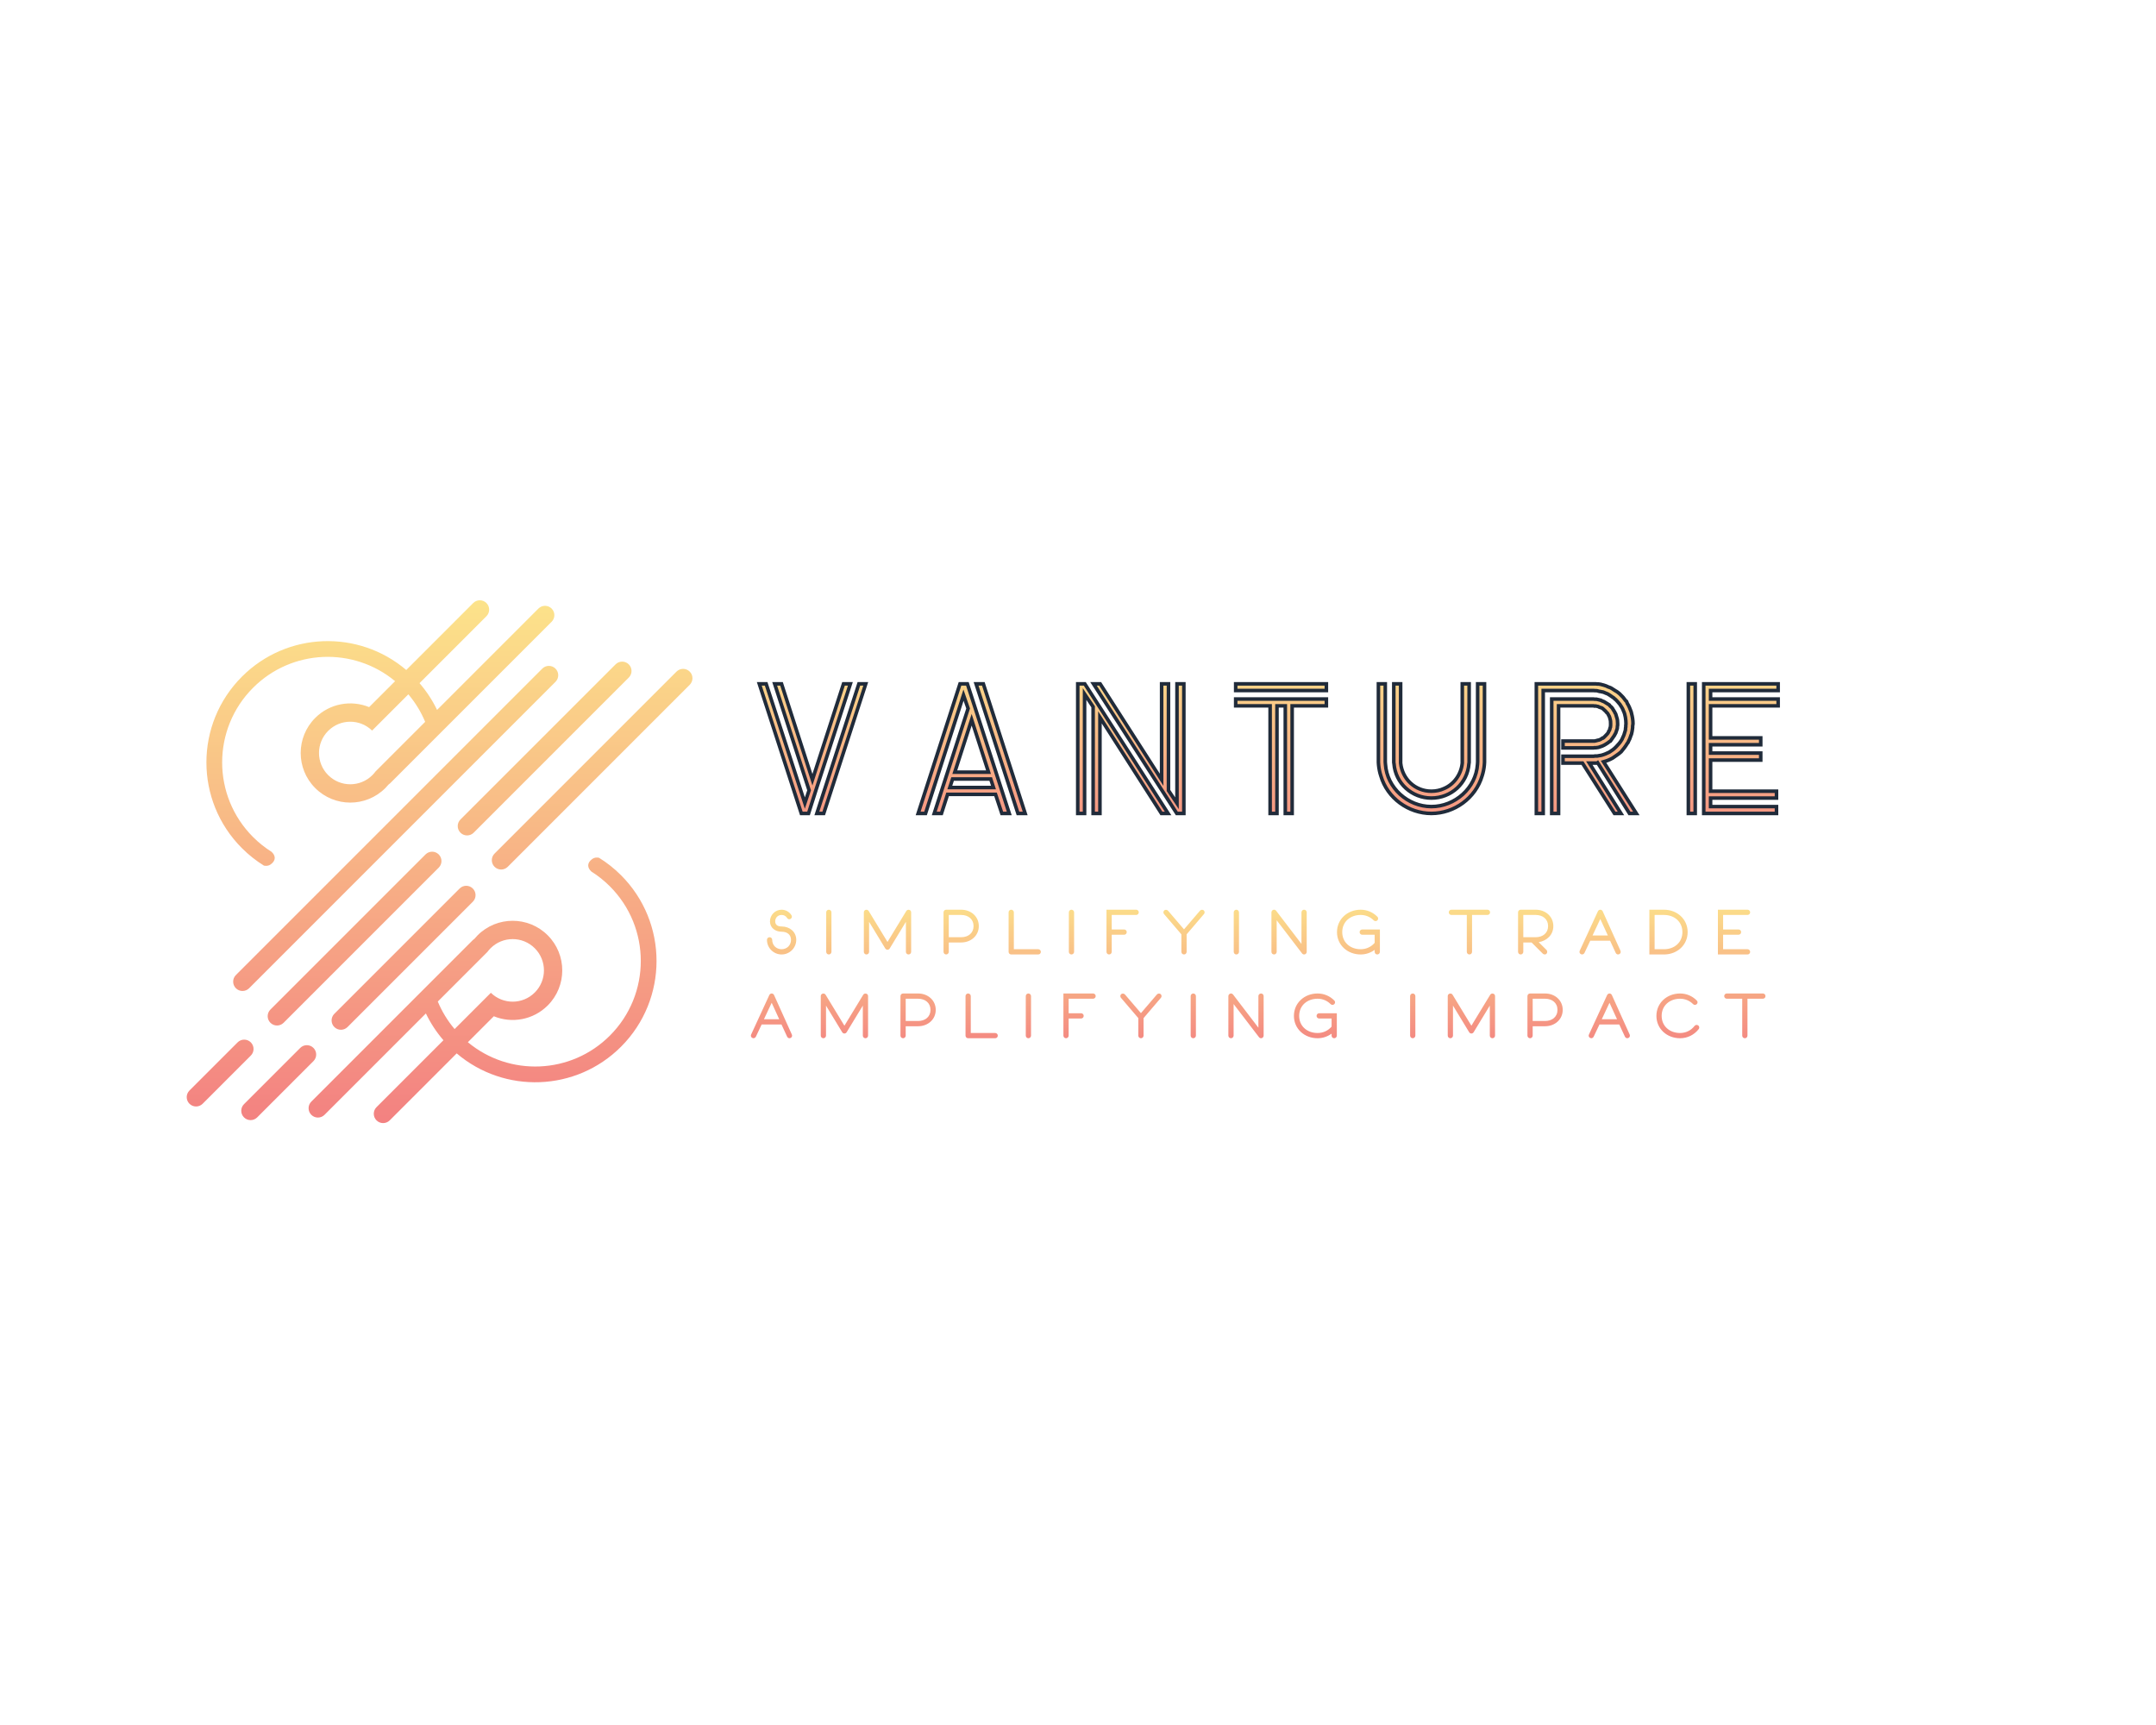 <?xml version="1.0" encoding="UTF-8" standalone="no" ?>
<!DOCTYPE svg PUBLIC "-//W3C//DTD SVG 1.1//EN" "http://www.w3.org/Graphics/SVG/1.1/DTD/svg11.dtd">
<svg xmlns="http://www.w3.org/2000/svg" xmlns:xlink="http://www.w3.org/1999/xlink" version="1.1" width="1280" height="1024" viewBox="0 0 1280 1024" xml:space="preserve">
<desc>Created with Fabric.js 5.3.0</desc>
<defs>
</defs>
<g transform="matrix(1 0 0 1 640 512)" id="background-logo"  >
<rect style="stroke: none; stroke-width: 0; stroke-dasharray: none; stroke-linecap: butt; stroke-dashoffset: 0; stroke-linejoin: miter; stroke-miterlimit: 4; fill: rgb(255,255,255); fill-opacity: 0; fill-rule: nonzero; opacity: 1;"  paint-order="stroke"  x="-640" y="-512" rx="0" ry="0" width="1280" height="1024" />
</g>
<g transform="matrix(1.743 0 0 1.743 260.978 511.518)" id="logo-logo"  >
<g style=""  paint-order="stroke"   >
		<g transform="matrix(0.159 0 0 0.159 0 0)"  >
<linearGradient id="SVGID_228208" gradientUnits="userSpaceOnUse" gradientTransform="matrix(1 0 0 1 958.294 644.565)"  x1="0" y1="0" x2="0" y2="1120">
<stop offset="0%" style="stop-color:rgb(252,227,138);stop-opacity: 1"/>
<stop offset="100%" style="stop-color:rgb(243,129,129);stop-opacity: 1"/>
</linearGradient>
<path style="stroke: none; stroke-width: 0; stroke-dasharray: none; stroke-linecap: butt; stroke-dashoffset: 0; stroke-linejoin: miter; stroke-miterlimit: 4; fill: url(#SVGID_228208); fill-rule: evenodd; opacity: 1;"  paint-order="stroke"  transform=" translate(-1500, -1204.5)" d="M 2035.845 825.637 L 1646.056 1215.426 C 1638.242 1223.24 1625.573 1223.24 1617.758 1215.426 C 1609.944 1207.611 1609.944 1194.942 1617.758 1187.127 L 2007.547 797.339 C 2015.361 789.524 2028.031 789.524 2035.845 797.339 C 2043.66 805.153 2043.66 817.823 2035.845 825.637 L 2035.845 825.637 Z M 1573.028 1142.397 C 1565.214 1150.212 1552.545 1150.212 1544.73 1142.397 C 1536.916 1134.583 1536.916 1121.914 1544.73 1114.099 L 1877.009 781.82 C 1884.823 774.005 1897.493 774.005 1905.307 781.82 C 1913.122 789.634 1913.122 802.304 1905.307 810.119 L 1573.028 1142.398 L 1573.028 1142.397 Z M 1091.954 1475.59 C 1084.14 1483.404 1071.47 1483.404 1063.655 1475.59 C 1055.841 1467.775 1055.841 1455.105 1063.655 1447.291 L 1719.998 790.948 C 1727.812 783.134 1740.482 783.134 1748.297 790.948 C 1756.111 798.763 1756.111 811.433 1748.297 819.247 L 1091.954 1475.59 Z M 1394.052 1036.564 C 1392.976 1037.64 1391.801 1038.552 1390.566 1039.332 C 1388.445 1041.894 1386.222 1044.401 1383.823 1046.8 C 1342.334 1088.29 1275.067 1088.29 1233.577 1046.8 C 1192.088 1005.311 1192.088 938.044 1233.577 896.554 C 1264.804 865.328 1310.62 857.634 1349.068 873.416 L 1404.668 817.816 C 1315.84 743.963 1183.734 748.668 1100.44 831.963 C 1012.141 920.262 1012.141 1063.422 1100.44 1151.721 C 1112.705 1163.987 1126.033 1174.543 1140.122 1183.401 C 1148.379 1191.07 1150.572 1201.479 1137.996 1210.462 C 1133.811 1213.452 1128.83 1213.887 1123.787 1212.948 C 1107.011 1202.569 1091.156 1190.114 1076.602 1175.56 C 975.138 1074.096 975.138 909.59 1076.602 808.126 C 1173.07 711.659 1326.519 706.918 1428.599 793.886 L 1572.059 650.426 C 1579.873 642.612 1592.543 642.612 1600.357 650.426 C 1608.172 658.24 1608.172 670.91 1600.357 678.724 L 1457.005 822.077 C 1472.332 839.803 1484.854 859.111 1494.597 879.421 L 1711.725 662.293 C 1719.54 654.479 1732.209 654.479 1740.024 662.293 C 1747.838 670.108 1747.838 682.777 1740.024 690.592 L 1394.052 1036.564 Z M 1433.092 845.989 L 1383.158 895.923 L 1383.158 895.923 L 1355.421 923.66 C 1329.203 898.138 1287.268 898.338 1261.314 924.291 C 1235.144 950.462 1235.144 992.892 1261.314 1019.062 C 1287.484 1045.233 1329.915 1045.233 1356.085 1019.062 C 1358.576 1016.572 1360.825 1013.934 1362.841 1011.177 L 1365.753 1008.265 L 1365.753 1008.265 L 1401.762 972.256 L 1414.247 959.771 L 1414.247 959.771 L 1469.086 904.933 C 1460.374 883.977 1448.384 864.065 1433.092 845.989 Z M 1095.605 1591.522 C 1103.42 1599.336 1103.42 1612.006 1095.605 1619.82 L 992.453 1722.973 C 984.638 1730.787 971.969 1730.787 964.154 1722.973 C 956.34 1715.158 956.34 1702.489 964.154 1694.674 L 1067.307 1591.522 C 1075.121 1583.707 1087.791 1583.707 1095.605 1591.522 Z M 1201.497 1603.389 C 1209.311 1595.575 1221.981 1595.575 1229.795 1603.389 C 1237.609 1611.203 1237.609 1623.873 1229.795 1631.687 L 1109.298 1752.184 C 1101.484 1759.998 1088.814 1759.998 1081 1752.184 C 1073.186 1744.37 1073.186 1731.7 1081 1723.886 L 1201.497 1603.389 Z M 1137.597 1549.531 C 1129.782 1541.716 1129.782 1529.047 1137.597 1521.232 L 1469.875 1188.953 C 1477.69 1181.139 1490.36 1181.139 1498.174 1188.953 C 1505.989 1196.767 1505.989 1209.437 1498.174 1217.252 L 1165.895 1549.531 C 1158.081 1557.345 1145.411 1557.345 1137.597 1549.531 Z M 1571.203 1261.981 C 1579.017 1269.796 1579.017 1282.466 1571.203 1290.28 L 1302.823 1558.659 C 1295.009 1566.473 1282.339 1566.473 1274.525 1558.659 C 1266.711 1550.844 1266.711 1538.175 1274.525 1530.361 L 1542.904 1261.981 C 1550.718 1254.167 1563.388 1254.167 1571.203 1261.981 Z M 1571.203 1372.437 C 1572.279 1371.361 1573.453 1370.448 1574.688 1369.668 C 1576.809 1367.106 1579.032 1364.599 1581.432 1362.2 C 1622.921 1320.711 1690.188 1320.711 1731.677 1362.2 C 1773.167 1403.689 1773.167 1470.957 1731.677 1512.446 C 1700.451 1543.673 1654.634 1551.367 1616.186 1535.584 L 1560.586 1591.184 C 1649.414 1665.037 1781.52 1660.332 1864.815 1577.037 C 1953.113 1488.739 1953.113 1345.578 1864.815 1257.279 C 1852.549 1245.013 1839.222 1234.458 1825.132 1225.599 C 1816.876 1217.931 1814.683 1207.521 1827.258 1198.538 C 1831.443 1195.548 1836.425 1195.113 1841.468 1196.053 C 1858.243 1206.431 1874.099 1218.886 1888.652 1233.44 C 1990.116 1334.904 1990.116 1499.41 1888.652 1600.874 C 1792.185 1697.342 1638.736 1702.082 1536.656 1615.115 L 1393.196 1758.574 C 1385.381 1766.388 1372.712 1766.388 1364.897 1758.574 C 1357.083 1750.76 1357.083 1738.09 1364.897 1730.276 L 1508.25 1586.924 C 1492.922 1569.198 1480.4 1549.889 1470.658 1529.579 L 1253.529 1746.707 C 1245.715 1754.522 1233.045 1754.522 1225.231 1746.707 C 1217.417 1738.893 1217.417 1726.223 1225.231 1718.409 L 1571.203 1372.437 L 1571.203 1372.437 Z M 1532.162 1563.011 L 1582.096 1513.077 L 1583.652 1511.521 L 1600.414 1494.759 L 1600.414 1494.759 L 1609.833 1485.34 C 1636.052 1510.862 1677.987 1510.662 1703.94 1484.709 C 1730.11 1458.538 1730.11 1416.108 1703.94 1389.938 C 1677.77 1363.768 1635.339 1363.768 1609.169 1389.938 C 1606.679 1392.428 1604.429 1395.067 1602.413 1397.823 L 1551.007 1449.229 L 1496.168 1504.068 C 1504.88 1525.023 1516.871 1544.935 1532.162 1563.011 L 1532.162 1563.011 Z" stroke-linecap="round" />
</g>
</g>
</g>
<g transform="matrix(1.921 0 0 1.921 753.23 444.409)" id="text-logo"  >
<g style=""  paint-order="stroke"   >
		<g transform="matrix(1 0 0 1 0 0)" id="text-logo-path-0"  >
<linearGradient id="SVGID_228209" gradientUnits="userSpaceOnUse" gradientTransform="matrix(1 0 0 1 2.29 -40.05)"  x1="-2.375" y1="-10.25" x2="-2.375" y2="54.75">
<stop offset="0%" style="stop-color:rgb(252,227,138);stop-opacity: 1"/>
<stop offset="100%" style="stop-color:rgb(243,129,129);stop-opacity: 1"/>
</linearGradient>
<path style="stroke: rgb(32,43,58); stroke-width: 1.1; stroke-dasharray: none; stroke-linecap: butt; stroke-dashoffset: 0; stroke-linejoin: miter; stroke-miterlimit: 4; fill: url(#SVGID_228209); fill-rule: nonzero; opacity: 1;"  paint-order="stroke"  transform=" translate(-159.73, 20.025)" d="M 17.51 0 L 19.8 -7.21 L 30.44 -40.05 L 28.32 -40.05 L 18.71 -10.41 L 9.16 -40.05 L 7.04 -40.05 L 17.68 -7.15 L 16.37 -3.2 L 4.41 -40.05 L 2.29 -40.05 L 15.28 0 Z M 33.07 -40.05 L 20.08 0 L 22.2 0 L 35.19 -40.05 Z M 66.6 -40.05 L 64.32 -40.05 L 51.38 0 L 53.67 0 L 65.4 -36.56 L 66.83 -32.44 L 56.36 0 L 58.59 0 L 60.48 -5.89 L 75.3 -5.89 L 77.25 0 L 79.54 0 Z M 74.67 -8.01 L 61.17 -8.01 L 62.03 -10.64 L 73.81 -10.64 Z M 73.13 -12.76 L 62.71 -12.76 L 67.92 -28.95 Z M 71.53 -40.05 L 69.29 -40.05 L 82.23 0 L 84.46 0 Z M 126.57 0 L 128.63 0 L 102.88 -40.05 L 100.71 -40.05 L 100.71 0 L 102.82 0 L 102.82 -36.91 L 105.46 -32.96 L 105.46 0 L 107.57 0 L 107.57 -29.7 Z M 107.63 -40.05 L 105.57 -40.05 L 131.32 0 L 133.5 0 L 133.5 -40.05 L 131.38 -40.05 L 131.38 -3.15 L 128.75 -7.1 L 128.75 -40.05 L 126.63 -40.05 L 126.63 -10.41 Z M 149.52 -40.05 L 149.52 -37.99 L 177.55 -37.99 L 177.55 -40.05 Z M 149.52 -35.36 L 149.52 -33.25 L 160.16 -33.25 L 160.16 0 L 162.28 0 L 162.28 -33.25 L 164.85 -33.25 L 164.85 0 L 166.97 0 L 166.97 -33.25 L 177.55 -33.25 L 177.55 -35.36 Z M 226.42 -15.79 L 226.42 -40.05 L 224.3 -40.05 L 224.3 -15.91 C 224.3 -15.62 224.25 -15.39 224.25 -15.16 C 223.79 -7.84 217.27 -2.12 210 -2.12 C 202.73 -2.12 196.27 -7.9 195.81 -15.16 C 195.81 -15.39 195.75 -15.62 195.75 -15.91 L 195.75 -40.05 L 193.63 -40.05 L 193.63 -15.79 L 193.69 -14.93 C 193.81 -13.79 194.03 -12.65 194.38 -11.62 C 196.38 -4.69 202.96 0 210 0 C 217.09 0 223.67 -4.75 225.68 -11.62 C 226.02 -12.65 226.25 -13.79 226.36 -14.93 Z M 198.38 -40.05 L 198.38 -15.96 C 198.38 -15.74 198.38 -15.56 198.44 -15.39 C 198.9 -9.27 203.99 -4.75 210 -4.75 C 216.12 -4.75 221.16 -9.33 221.61 -15.39 C 221.67 -15.56 221.67 -15.74 221.67 -15.96 L 221.67 -40.05 L 219.55 -40.05 L 219.55 -16.65 L 219.55 -16.08 L 219.55 -15.56 C 219.21 -12.13 217.04 -9.04 213.95 -7.72 C 212.75 -7.15 211.37 -6.87 210 -6.87 C 204.96 -6.87 201.02 -10.64 200.5 -15.56 L 200.5 -16.08 L 200.5 -40.05 Z M 268.59 0 L 258.81 -15.56 L 261.1 -15.56 C 261.15 -15.56 261.21 -15.56 261.38 -15.68 L 271.22 0 L 273.34 0 L 263.21 -15.96 C 264.24 -16.25 265.1 -16.59 266.02 -17.11 L 267.33 -18.02 C 267.79 -18.31 268.19 -18.65 268.65 -19.05 C 269.28 -19.8 269.97 -20.66 270.54 -21.63 L 270.77 -21.92 L 270.94 -22.32 L 271.28 -23 L 271.57 -23.8 L 271.68 -24.15 C 271.8 -24.32 271.8 -24.38 271.85 -24.55 L 272.03 -25.35 C 272.08 -25.58 272.08 -25.86 272.14 -26.09 L 272.2 -26.55 L 272.2 -26.95 L 272.31 -27.75 C 272.31 -28.78 272.14 -29.87 271.85 -30.96 C 271.8 -31.41 271.51 -31.93 271.34 -32.44 C 271.28 -32.67 271.11 -32.96 271 -33.19 C 270.88 -33.42 270.82 -33.65 270.59 -33.93 L 270.31 -34.62 C 270.02 -34.79 269.91 -35.08 269.74 -35.25 C 269.39 -35.71 269.11 -36.11 268.71 -36.45 C 268.59 -36.62 268.31 -36.79 268.13 -37.02 L 267.56 -37.48 C 267.28 -37.65 267.1 -37.82 266.82 -37.94 L 266.13 -38.39 C 266.07 -38.45 265.96 -38.51 265.85 -38.57 L 265.45 -38.8 C 265.16 -38.91 264.99 -39.02 264.7 -39.08 L 263.96 -39.42 C 263.9 -39.48 263.79 -39.48 263.56 -39.54 L 263.27 -39.65 C 262.87 -39.71 262.64 -39.83 262.41 -39.88 L 261.67 -40 L 261.21 -40 L 260.81 -40.05 L 242.44 -40.05 L 242.44 0 L 244.56 0 L 244.56 -37.99 L 260.01 -37.99 L 260.7 -37.94 L 261.04 -37.94 C 261.1 -37.94 261.21 -37.88 261.33 -37.88 L 261.95 -37.71 C 262.18 -37.71 262.47 -37.65 262.58 -37.59 L 262.98 -37.54 C 263.04 -37.48 263.1 -37.48 263.33 -37.42 L 263.96 -37.14 C 264.13 -37.08 264.36 -37.02 264.53 -36.91 L 265.1 -36.56 L 266.42 -35.65 L 266.7 -35.36 C 266.82 -35.3 267.05 -35.13 267.22 -34.9 C 267.45 -34.62 267.85 -34.27 268.08 -33.93 C 268.25 -33.76 268.36 -33.59 268.48 -33.36 L 268.82 -32.84 C 268.99 -32.56 269.28 -32.04 269.39 -31.64 C 269.91 -30.61 270.14 -28.9 270.14 -27.75 L 270.08 -27.12 L 270.08 -26.72 L 270.02 -26.44 C 270.02 -26.21 269.97 -26.04 269.97 -25.75 L 269.57 -24.43 C 269.51 -24.26 269.45 -24.03 269.34 -23.86 L 269.05 -23.23 C 268.99 -23.17 268.94 -23 268.94 -22.95 L 268.76 -22.66 C 268.31 -21.86 267.68 -21.23 267.1 -20.6 C 266.76 -20.2 266.42 -19.97 266.07 -19.68 L 264.99 -18.94 C 264.19 -18.54 263.39 -18.2 262.53 -17.97 C 262.01 -17.85 261.61 -17.85 261.21 -17.74 L 260.52 -17.74 L 260.18 -17.68 L 250.68 -17.68 L 250.68 -15.56 L 256.69 -15.56 L 266.59 0 Z M 247.19 -35.36 L 247.19 0 L 249.31 0 L 249.31 -33.25 L 260.01 -33.25 C 260.12 -33.25 260.24 -33.25 260.35 -33.19 L 260.58 -33.19 C 260.81 -33.25 260.92 -33.13 261.1 -33.13 C 261.15 -33.13 261.27 -33.07 261.38 -33.07 L 261.61 -33.02 C 261.67 -33.02 261.73 -32.96 261.78 -32.9 L 262.01 -32.79 C 262.24 -32.79 262.3 -32.73 262.41 -32.67 L 262.58 -32.62 C 262.64 -32.56 262.64 -32.56 262.76 -32.56 C 262.7 -32.62 262.87 -32.39 263.04 -32.33 L 263.84 -31.59 C 263.96 -31.41 264.13 -31.3 264.24 -31.13 C 264.42 -31.01 264.53 -30.9 264.53 -30.78 C 264.59 -30.67 264.64 -30.56 264.7 -30.5 C 264.76 -30.38 264.82 -30.33 264.87 -30.16 C 264.99 -30.04 265.04 -29.93 265.04 -29.81 C 265.1 -29.64 265.22 -29.35 265.22 -29.18 C 265.39 -28.72 265.39 -28.27 265.39 -27.75 L 265.39 -27.41 L 265.39 -27.24 L 265.33 -26.66 C 265.27 -26.61 265.27 -26.55 265.22 -26.38 L 265.16 -26.21 L 265.16 -26.09 L 265.04 -25.69 C 264.99 -25.58 264.87 -25.46 264.82 -25.41 C 264.82 -25.35 264.82 -25.29 264.76 -25.18 L 264.7 -25.06 C 264.47 -24.6 264.07 -24.32 263.79 -23.98 L 263.27 -23.46 L 263.04 -23.29 L 262.93 -23.29 C 262.87 -23.23 262.76 -23.17 262.64 -23.12 C 262.24 -22.83 261.84 -22.66 261.33 -22.6 C 261.15 -22.54 260.92 -22.43 260.7 -22.43 C 260.58 -22.37 260.52 -22.37 260.41 -22.37 L 250.68 -22.37 L 250.68 -20.26 L 260.18 -20.26 L 260.35 -20.31 L 260.87 -20.31 C 261.21 -20.37 261.61 -20.37 261.84 -20.48 C 262.47 -20.66 263.16 -20.94 263.73 -21.29 L 264.53 -21.8 C 264.82 -21.97 265.04 -22.26 265.33 -22.37 C 265.67 -22.89 266.13 -23.4 266.48 -23.98 L 266.59 -24.15 C 266.7 -24.38 266.76 -24.38 266.7 -24.38 L 266.99 -24.89 L 267.45 -26.26 L 267.51 -27.07 C 267.56 -27.12 267.56 -27.18 267.56 -27.24 L 267.56 -27.75 C 267.56 -28.44 267.51 -29.13 267.28 -29.7 C 267.22 -29.98 267.1 -30.33 266.99 -30.67 C 266.93 -30.84 266.88 -30.96 266.76 -31.07 C 266.7 -31.3 266.65 -31.41 266.53 -31.53 L 266.25 -31.99 C 266.19 -32.1 266.07 -32.22 266.02 -32.39 C 265.85 -32.67 265.62 -32.9 265.39 -33.07 C 265.22 -33.19 265.1 -33.36 264.99 -33.53 L 263.33 -34.56 L 262.87 -34.73 L 262.41 -34.96 C 262.36 -35.02 262.36 -35.02 262.24 -35.02 L 261.9 -35.08 C 261.78 -35.13 261.67 -35.19 261.5 -35.19 L 261.04 -35.3 L 260.52 -35.3 L 260.01 -35.36 Z M 289.42 -40.05 L 289.42 0 L 291.54 0 L 291.54 -40.05 Z M 294.17 -40.05 L 294.17 0 L 316.66 0 L 316.66 -2.12 L 296.29 -2.12 L 296.29 -4.75 L 316.66 -4.75 L 316.66 -6.87 L 296.29 -6.87 L 296.29 -16.48 L 311.79 -16.48 L 311.79 -18.65 L 296.29 -18.65 L 296.29 -21.23 L 311.79 -21.23 L 311.79 -23.35 L 296.29 -23.35 L 296.29 -33.25 L 317.17 -33.25 L 317.17 -35.36 L 296.29 -35.36 L 296.29 -37.99 L 317.17 -37.99 L 317.17 -40.05 Z" stroke-linecap="round" />
</g>
</g>
</g>
<g transform="matrix(1.921 0 0 1.921 746.97 578.171)" id="tagline-bcec242f-8a2d-468c-b5ad-18788148e2b4-logo"  >
<g style=""  paint-order="stroke"   >
		<g transform="matrix(1 0 0 1 0.119 -12.944)" id="tagline-bcec242f-8a2d-468c-b5ad-18788148e2b4-logo-path-0"  >
<linearGradient id="SVGID_228210" gradientUnits="userSpaceOnUse" gradientTransform="matrix(1 0 0 1 0.81 -13.831)"  x1="-5.298" y1="-3.533" x2="-5.298" y2="44.467">
<stop offset="0%" style="stop-color:rgb(252,227,138);stop-opacity: 1"/>
<stop offset="100%" style="stop-color:rgb(243,129,129);stop-opacity: 1"/>
</linearGradient>
<path style="stroke: rgb(255,255,255); stroke-width: 0; stroke-dasharray: none; stroke-linecap: butt; stroke-dashoffset: 0; stroke-linejoin: miter; stroke-miterlimit: 4; fill: url(#SVGID_228210); fill-rule: nonzero; opacity: 1;"  paint-order="stroke"  transform=" translate(-152.74, 6.916)" d="M 5.33 -8.65 C 4.19 -8.65 3.36 -9.09 3.36 -10.23 C 3.36 -11.38 4.19 -12.21 5.33 -12.21 C 6.06 -12.21 6.66 -11.89 7.03 -11.28 C 7.27 -10.88 7.74 -10.76 8.12 -11 C 8.51 -11.24 8.63 -11.73 8.39 -12.11 C 7.74 -13.17 6.6 -13.83 5.33 -13.83 C 3.36 -13.83 1.74 -12.21 1.74 -10.23 C 1.74 -8.26 3.36 -7.03 5.33 -7.03 C 6.99 -7.03 8.24 -6.18 8.24 -4.52 C 8.24 -2.86 6.99 -1.62 5.33 -1.62 C 3.67 -1.62 2.43 -2.86 2.43 -4.52 C 2.43 -4.98 2.05 -5.33 1.62 -5.33 C 1.17 -5.33 0.81 -4.98 0.81 -4.52 C 0.81 -2.03 2.84 0 5.33 0 C 7.82 0 9.86 -2.03 9.86 -4.52 C 9.86 -7.01 7.82 -8.65 5.33 -8.65 Z M 19.93 -13.83 C 19.47 -13.83 19.12 -13.47 19.12 -13.02 L 19.12 -0.81 C 19.12 -0.36 19.47 0 19.93 0 C 20.36 0 20.74 -0.36 20.74 -0.81 L 20.74 -13.02 C 20.74 -13.47 20.36 -13.83 19.93 -13.83 Z M 44.77 -13.79 C 44.42 -13.88 44.06 -13.75 43.87 -13.43 L 38.06 -3.87 L 32.25 -13.43 C 32.05 -13.75 31.7 -13.88 31.34 -13.79 C 30.99 -13.71 30.75 -13.39 30.75 -13.02 L 30.75 -0.81 C 30.75 -0.36 31.11 0 31.56 0 C 32 0 32.37 -0.36 32.37 -0.81 L 32.37 -10.09 L 37.37 -1.86 C 37.51 -1.62 37.78 -1.46 38.06 -1.46 C 38.34 -1.46 38.61 -1.62 38.75 -1.86 L 43.75 -10.09 L 43.75 -0.81 C 43.75 -0.36 44.12 0 44.56 0 C 45.01 0 45.37 -0.36 45.37 -0.81 L 45.37 -13.02 C 45.37 -13.39 45.13 -13.71 44.77 -13.79 Z M 60.83 -13.83 L 56.19 -13.83 C 55.74 -13.83 55.38 -13.47 55.38 -13.02 L 55.38 -0.81 C 55.38 -0.36 55.74 0 56.19 0 C 56.62 0 57 -0.36 57 -0.81 L 57 -3.71 L 60.83 -3.71 C 63.83 -3.71 66.28 -5.77 66.28 -8.77 C 66.28 -11.77 63.83 -13.83 60.83 -13.83 Z M 60.83 -5.33 L 57 -5.33 L 57 -12.21 L 60.83 -12.21 C 63 -12.21 64.66 -10.94 64.66 -8.77 C 64.66 -6.6 63 -5.33 60.83 -5.33 Z M 84.65 -1.62 L 77.11 -1.62 L 77.11 -13.02 C 77.11 -13.47 76.73 -13.83 76.3 -13.83 C 75.84 -13.83 75.49 -13.47 75.49 -13.02 L 75.49 -0.81 C 75.49 -0.36 75.84 0 76.3 0 L 84.65 0 C 85.1 0 85.46 -0.36 85.46 -0.81 C 85.46 -1.24 85.1 -1.62 84.65 -1.62 Z M 94.92 -13.83 C 94.47 -13.83 94.11 -13.47 94.11 -13.02 L 94.11 -0.81 C 94.11 -0.36 94.47 0 94.92 0 C 95.35 0 95.73 -0.36 95.73 -0.81 L 95.73 -13.02 C 95.73 -13.47 95.35 -13.83 94.92 -13.83 Z M 114.91 -13.83 L 105.74 -13.83 L 105.74 -0.81 C 105.74 -0.36 106.1 0 106.55 0 C 106.99 0 107.36 -0.36 107.36 -0.81 L 107.36 -6.1 L 111.19 -6.1 C 111.65 -6.1 112 -6.46 112 -6.91 C 112 -7.37 111.65 -7.72 111.19 -7.72 L 107.36 -7.72 L 107.36 -12.21 L 114.91 -12.21 C 115.36 -12.21 115.72 -12.58 115.72 -13.02 C 115.72 -13.47 115.36 -13.83 114.91 -13.83 Z M 135.8 -13.63 C 135.47 -13.9 134.97 -13.86 134.66 -13.55 L 129.7 -7.76 L 124.74 -13.55 C 124.47 -13.83 123.93 -13.9 123.6 -13.63 C 123.28 -13.33 123.24 -12.82 123.52 -12.5 L 128.89 -6.22 L 128.89 -0.81 C 128.89 -0.36 129.25 0 129.7 0 C 130.15 0 130.51 -0.36 130.51 -0.81 L 130.51 -6.22 L 135.88 -12.5 C 136.16 -12.82 136.12 -13.33 135.8 -13.63 Z M 145.88 -13.83 C 145.42 -13.83 145.07 -13.47 145.07 -13.02 L 145.07 -0.81 C 145.07 -0.36 145.42 0 145.88 0 C 146.31 0 146.69 -0.36 146.69 -0.81 L 146.69 -13.02 C 146.69 -13.47 146.31 -13.83 145.88 -13.83 Z M 166.81 -13.83 C 166.38 -13.83 166 -13.47 166 -13.02 L 166 -3.26 L 158.2 -13.47 C 157.96 -13.79 157.61 -13.9 157.27 -13.79 C 156.96 -13.67 156.72 -13.35 156.72 -13.02 L 156.72 -0.81 C 156.72 -0.36 157.07 0 157.53 0 C 157.96 0 158.34 -0.36 158.34 -0.81 L 158.34 -10.57 L 166.16 -0.36 C 166.32 -0.14 166.55 0 166.81 0 C 166.89 0 166.99 -0.02 167.07 -0.04 C 167.4 -0.16 167.62 -0.47 167.62 -0.81 L 167.62 -13.02 C 167.62 -13.47 167.27 -13.83 166.81 -13.83 Z M 190.24 -0.81 L 190.24 -7.72 L 184.78 -7.72 C 184.33 -7.72 183.97 -7.37 183.97 -6.91 C 183.97 -6.46 184.33 -6.1 184.78 -6.1 L 188.62 -6.1 L 188.62 -3.59 C 187.51 -2.31 185.99 -1.62 184.29 -1.62 C 181.09 -1.62 178.6 -3.71 178.6 -6.91 C 178.6 -10.11 181.09 -12.21 184.29 -12.21 C 185.83 -12.21 187.23 -11.63 188.32 -10.55 C 188.62 -10.23 189.13 -10.23 189.45 -10.53 C 189.78 -10.84 189.78 -11.38 189.45 -11.67 C 188.06 -13.07 186.25 -13.83 184.29 -13.83 C 180.26 -13.83 176.98 -10.94 176.98 -6.91 C 176.98 -2.88 180.26 0 184.29 0 C 185.87 0 187.37 -0.51 188.62 -1.42 L 188.62 -0.81 C 188.62 -0.36 188.97 0 189.43 0 C 189.86 0 190.24 -0.36 190.24 -0.81 Z M 223.48 -13.83 L 212.34 -13.83 C 211.88 -13.83 211.53 -13.47 211.53 -13.02 C 211.53 -12.58 211.88 -12.21 212.34 -12.21 L 217.1 -12.21 L 217.1 -0.81 C 217.1 -0.36 217.45 0 217.91 0 C 218.36 0 218.72 -0.36 218.72 -0.81 L 218.72 -12.21 L 223.48 -12.21 C 223.93 -12.21 224.29 -12.58 224.29 -13.02 C 224.29 -13.47 223.93 -13.83 223.48 -13.83 Z M 243.84 -8.77 C 243.84 -11.77 241.39 -13.83 238.39 -13.83 L 233.75 -13.83 C 233.29 -13.83 232.94 -13.47 232.94 -13.02 L 232.94 -0.81 C 232.94 -0.36 233.29 0 233.75 0 C 234.18 0 234.56 -0.36 234.56 -0.81 L 234.56 -3.71 L 237.12 -3.71 L 240.6 -0.24 C 240.72 -0.12 240.97 0 241.17 0 C 241.37 0 241.61 -0.08 241.74 -0.24 C 242.02 -0.51 242.02 -1.11 241.74 -1.38 L 239.32 -3.79 C 241.88 -4.25 243.84 -6.08 243.84 -8.77 Z M 238.39 -5.33 L 234.56 -5.33 L 234.56 -12.21 L 238.39 -12.21 C 240.56 -12.21 242.22 -10.94 242.22 -8.77 C 242.22 -6.6 240.56 -5.33 238.39 -5.33 Z M 264.6 -1.13 L 259.11 -13.31 C 258.97 -13.63 258.67 -13.83 258.35 -13.83 C 258.04 -13.83 257.74 -13.63 257.6 -13.31 L 251.99 -1.13 C 251.8 -0.73 251.99 -0.24 252.41 -0.08 C 252.8 0.12 253.28 -0.08 253.48 -0.51 L 255.25 -4.25 L 261.38 -4.25 L 263.11 -0.51 C 263.25 -0.2 263.55 0 263.86 0 C 263.96 0 264.08 -0.04 264.18 -0.08 C 264.6 -0.24 264.77 -0.71 264.6 -1.13 Z M 260.69 -5.87 L 255.96 -5.87 L 258.35 -10.96 Z M 278.05 -13.83 L 273.52 -13.83 L 273.52 0 L 278.05 0 C 282.07 0 285.35 -2.88 285.35 -6.91 C 285.35 -10.94 282.07 -13.83 278.05 -13.83 Z M 278.05 -1.62 L 275.14 -1.62 L 275.14 -12.21 L 278.05 -12.21 C 281.25 -12.21 283.73 -10.11 283.73 -6.91 C 283.73 -3.71 281.25 -1.62 278.05 -1.62 Z M 303.86 -1.62 L 296.31 -1.62 L 296.31 -6.1 L 301.07 -6.1 C 301.53 -6.1 301.88 -6.46 301.88 -6.91 C 301.88 -7.37 301.53 -7.72 301.07 -7.72 L 296.31 -7.72 L 296.31 -12.21 L 303.86 -12.21 C 304.31 -12.21 304.67 -12.58 304.67 -13.02 C 304.67 -13.47 304.31 -13.83 303.86 -13.83 L 294.7 -13.83 L 294.7 0 L 303.86 0 C 304.31 0 304.67 -0.36 304.67 -0.81 C 304.67 -1.24 304.31 -1.62 303.86 -1.62 Z" stroke-linecap="round" />
</g>
		<g transform="matrix(1 0 0 1 0 12.944)" id="tagline-bcec242f-8a2d-468c-b5ad-18788148e2b4-logo-path-1"  >
<linearGradient id="SVGID_228211" gradientUnits="userSpaceOnUse" gradientTransform="matrix(1 0 0 1 0.376 -13.831)"  x1="-0.321" y1="-29.421" x2="-0.321" y2="18.579">
<stop offset="0%" style="stop-color:rgb(252,227,138);stop-opacity: 1"/>
<stop offset="100%" style="stop-color:rgb(243,129,129);stop-opacity: 1"/>
</linearGradient>
<path style="stroke: rgb(255,255,255); stroke-width: 0; stroke-dasharray: none; stroke-linecap: butt; stroke-dashoffset: 0; stroke-linejoin: miter; stroke-miterlimit: 4; fill: url(#SVGID_228211); fill-rule: nonzero; opacity: 1;"  paint-order="stroke"  transform=" translate(-157.163, 6.916)" d="M 13.05 -1.13 L 7.56 -13.31 C 7.43 -13.63 7.13 -13.83 6.81 -13.83 C 6.5 -13.83 6.2 -13.63 6.06 -13.31 L 0.45 -1.13 C 0.26 -0.73 0.45 -0.24 0.87 -0.08 C 1.26 0.12 1.74 -0.08 1.94 -0.51 L 3.71 -4.25 L 9.84 -4.25 L 11.57 -0.51 C 11.71 -0.2 12.01 0 12.32 0 C 12.42 0 12.54 -0.04 12.64 -0.08 C 13.05 -0.24 13.23 -0.71 13.05 -1.13 Z M 9.14 -5.87 L 4.42 -5.87 L 6.81 -10.96 Z M 36 -13.79 C 35.65 -13.88 35.29 -13.75 35.1 -13.43 L 29.29 -3.87 L 23.48 -13.43 C 23.29 -13.75 22.93 -13.88 22.57 -13.79 C 22.22 -13.71 21.98 -13.39 21.98 -13.02 L 21.98 -0.81 C 21.98 -0.36 22.34 0 22.79 0 C 23.23 0 23.6 -0.36 23.6 -0.81 L 23.6 -10.09 L 28.6 -1.86 C 28.74 -1.62 29.01 -1.46 29.29 -1.46 C 29.57 -1.46 29.84 -1.62 29.98 -1.86 L 34.98 -10.09 L 34.98 -0.81 C 34.98 -0.36 35.35 0 35.79 0 C 36.24 0 36.6 -0.36 36.6 -0.81 L 36.6 -13.02 C 36.6 -13.39 36.36 -13.71 36 -13.79 Z M 52.06 -13.83 L 47.42 -13.83 C 46.97 -13.83 46.61 -13.47 46.61 -13.02 L 46.61 -0.81 C 46.61 -0.36 46.97 0 47.42 0 C 47.86 0 48.23 -0.36 48.23 -0.81 L 48.23 -3.71 L 52.06 -3.71 C 55.06 -3.71 57.51 -5.77 57.51 -8.77 C 57.51 -11.77 55.06 -13.83 52.06 -13.83 Z M 52.06 -5.33 L 48.23 -5.33 L 48.23 -12.21 L 52.06 -12.21 C 54.23 -12.21 55.89 -10.94 55.89 -8.77 C 55.89 -6.6 54.23 -5.33 52.06 -5.33 Z M 75.88 -1.62 L 68.34 -1.62 L 68.34 -13.02 C 68.34 -13.47 67.96 -13.83 67.53 -13.83 C 67.07 -13.83 66.72 -13.47 66.72 -13.02 L 66.72 -0.81 C 66.72 -0.36 67.07 0 67.53 0 L 75.88 0 C 76.34 0 76.69 -0.36 76.69 -0.81 C 76.69 -1.24 76.34 -1.62 75.88 -1.62 Z M 86.15 -13.83 C 85.7 -13.83 85.34 -13.47 85.34 -13.02 L 85.34 -0.81 C 85.34 -0.36 85.7 0 86.15 0 C 86.59 0 86.96 -0.36 86.96 -0.81 L 86.96 -13.02 C 86.96 -13.47 86.59 -13.83 86.15 -13.83 Z M 106.14 -13.83 L 96.97 -13.83 L 96.97 -0.81 C 96.97 -0.36 97.33 0 97.78 0 C 98.22 0 98.59 -0.36 98.59 -0.81 L 98.59 -6.1 L 102.43 -6.1 C 102.88 -6.1 103.24 -6.46 103.24 -6.91 C 103.24 -7.37 102.88 -7.72 102.43 -7.72 L 98.59 -7.72 L 98.59 -12.21 L 106.14 -12.21 C 106.59 -12.21 106.95 -12.58 106.95 -13.02 C 106.95 -13.47 106.59 -13.83 106.14 -13.83 Z M 127.03 -13.63 C 126.7 -13.9 126.2 -13.86 125.89 -13.55 L 120.93 -7.76 L 115.97 -13.55 C 115.7 -13.83 115.16 -13.9 114.83 -13.63 C 114.51 -13.33 114.47 -12.82 114.75 -12.5 L 120.12 -6.22 L 120.12 -0.81 C 120.12 -0.36 120.48 0 120.93 0 C 121.39 0 121.74 -0.36 121.74 -0.81 L 121.74 -6.22 L 127.11 -12.5 C 127.39 -12.82 127.35 -13.33 127.03 -13.63 Z M 137.11 -13.83 C 136.65 -13.83 136.3 -13.47 136.3 -13.02 L 136.3 -0.81 C 136.3 -0.36 136.65 0 137.11 0 C 137.54 0 137.92 -0.36 137.92 -0.81 L 137.92 -13.02 C 137.92 -13.47 137.54 -13.83 137.11 -13.83 Z M 158.04 -13.83 C 157.61 -13.83 157.23 -13.47 157.23 -13.02 L 157.23 -3.26 L 149.43 -13.47 C 149.19 -13.79 148.84 -13.9 148.5 -13.79 C 148.19 -13.67 147.95 -13.35 147.95 -13.02 L 147.95 -0.81 C 147.95 -0.36 148.31 0 148.76 0 C 149.19 0 149.57 -0.36 149.57 -0.81 L 149.57 -10.57 L 157.39 -0.36 C 157.55 -0.14 157.79 0 158.04 0 C 158.12 0 158.22 -0.02 158.3 -0.04 C 158.63 -0.16 158.85 -0.47 158.85 -0.81 L 158.85 -13.02 C 158.85 -13.47 158.5 -13.83 158.04 -13.83 Z M 181.47 -0.81 L 181.47 -7.72 L 176.02 -7.72 C 175.56 -7.72 175.21 -7.37 175.21 -6.91 C 175.21 -6.46 175.56 -6.1 176.02 -6.1 L 179.85 -6.1 L 179.85 -3.59 C 178.74 -2.31 177.22 -1.62 175.52 -1.62 C 172.32 -1.62 169.83 -3.71 169.83 -6.91 C 169.83 -10.11 172.32 -12.21 175.52 -12.21 C 177.06 -12.21 178.46 -11.63 179.55 -10.55 C 179.85 -10.23 180.36 -10.23 180.68 -10.53 C 181.01 -10.84 181.01 -11.38 180.68 -11.67 C 179.29 -13.07 177.48 -13.83 175.52 -13.83 C 171.49 -13.83 168.21 -10.94 168.21 -6.91 C 168.21 -2.88 171.49 0 175.52 0 C 177.1 0 178.6 -0.51 179.85 -1.42 L 179.85 -0.81 C 179.85 -0.36 180.2 0 180.66 0 C 181.09 0 181.47 -0.36 181.47 -0.81 Z M 204.93 -13.83 C 204.48 -13.83 204.12 -13.47 204.12 -13.02 L 204.12 -0.81 C 204.12 -0.36 204.48 0 204.93 0 C 205.36 0 205.74 -0.36 205.74 -0.81 L 205.74 -13.02 C 205.74 -13.47 205.36 -13.83 204.93 -13.83 Z M 229.78 -13.79 C 229.42 -13.88 229.06 -13.75 228.87 -13.43 L 223.06 -3.87 L 217.25 -13.43 C 217.06 -13.75 216.7 -13.88 216.35 -13.79 C 215.99 -13.71 215.75 -13.39 215.75 -13.02 L 215.75 -0.81 C 215.75 -0.36 216.11 0 216.56 0 C 217 0 217.37 -0.36 217.37 -0.81 L 217.37 -10.09 L 222.37 -1.86 C 222.51 -1.62 222.78 -1.46 223.06 -1.46 C 223.34 -1.46 223.61 -1.62 223.75 -1.86 L 228.75 -10.09 L 228.75 -0.81 C 228.75 -0.36 229.12 0 229.56 0 C 230.01 0 230.37 -0.36 230.37 -0.81 L 230.37 -13.02 C 230.37 -13.39 230.13 -13.71 229.78 -13.79 Z M 245.83 -13.83 L 241.19 -13.83 C 240.74 -13.83 240.38 -13.47 240.38 -13.02 L 240.38 -0.81 C 240.38 -0.36 240.74 0 241.19 0 C 241.63 0 242 -0.36 242 -0.81 L 242 -3.71 L 245.83 -3.71 C 248.83 -3.71 251.28 -5.77 251.28 -8.77 C 251.28 -11.77 248.83 -13.83 245.83 -13.83 Z M 245.83 -5.33 L 242 -5.33 L 242 -12.21 L 245.83 -12.21 C 248.01 -12.21 249.66 -10.94 249.66 -8.77 C 249.66 -6.6 248.01 -5.33 245.83 -5.33 Z M 271.98 -1.13 L 266.49 -13.31 C 266.35 -13.63 266.06 -13.83 265.74 -13.83 C 265.43 -13.83 265.13 -13.63 264.99 -13.31 L 259.38 -1.13 C 259.18 -0.73 259.38 -0.24 259.8 -0.08 C 260.19 0.12 260.67 -0.08 260.86 -0.51 L 262.64 -4.25 L 268.76 -4.25 L 270.5 -0.51 C 270.64 -0.2 270.94 0 271.25 0 C 271.35 0 271.47 -0.04 271.57 -0.08 C 271.98 -0.24 272.16 -0.71 271.98 -1.13 Z M 268.07 -5.87 L 263.35 -5.87 L 265.74 -10.96 Z M 293.17 -3.95 C 292.82 -4.23 292.31 -4.17 292.03 -3.81 C 290.92 -2.39 289.34 -1.62 287.55 -1.62 C 284.35 -1.62 281.86 -3.71 281.86 -6.91 C 281.86 -10.11 284.35 -12.21 287.55 -12.21 C 289.09 -12.21 290.49 -11.63 291.57 -10.55 C 291.87 -10.23 292.38 -10.23 292.7 -10.53 C 293.04 -10.84 293.04 -11.38 292.7 -11.67 C 291.32 -13.07 289.5 -13.83 287.55 -13.83 C 283.52 -13.83 280.24 -10.94 280.24 -6.91 C 280.24 -2.88 283.52 0 287.55 0 C 289.82 0 291.91 -1.03 293.31 -2.82 C 293.59 -3.16 293.53 -3.67 293.17 -3.95 Z M 313.14 -13.83 L 302 -13.83 C 301.55 -13.83 301.19 -13.47 301.19 -13.02 C 301.19 -12.58 301.55 -12.21 302 -12.21 L 306.76 -12.21 L 306.76 -0.81 C 306.76 -0.36 307.12 0 307.57 0 C 308.03 0 308.38 -0.36 308.38 -0.81 L 308.38 -12.21 L 313.14 -12.21 C 313.6 -12.21 313.95 -12.58 313.95 -13.02 C 313.95 -13.47 313.6 -13.83 313.14 -13.83 Z" stroke-linecap="round" />
</g>
</g>
</g>
</svg>